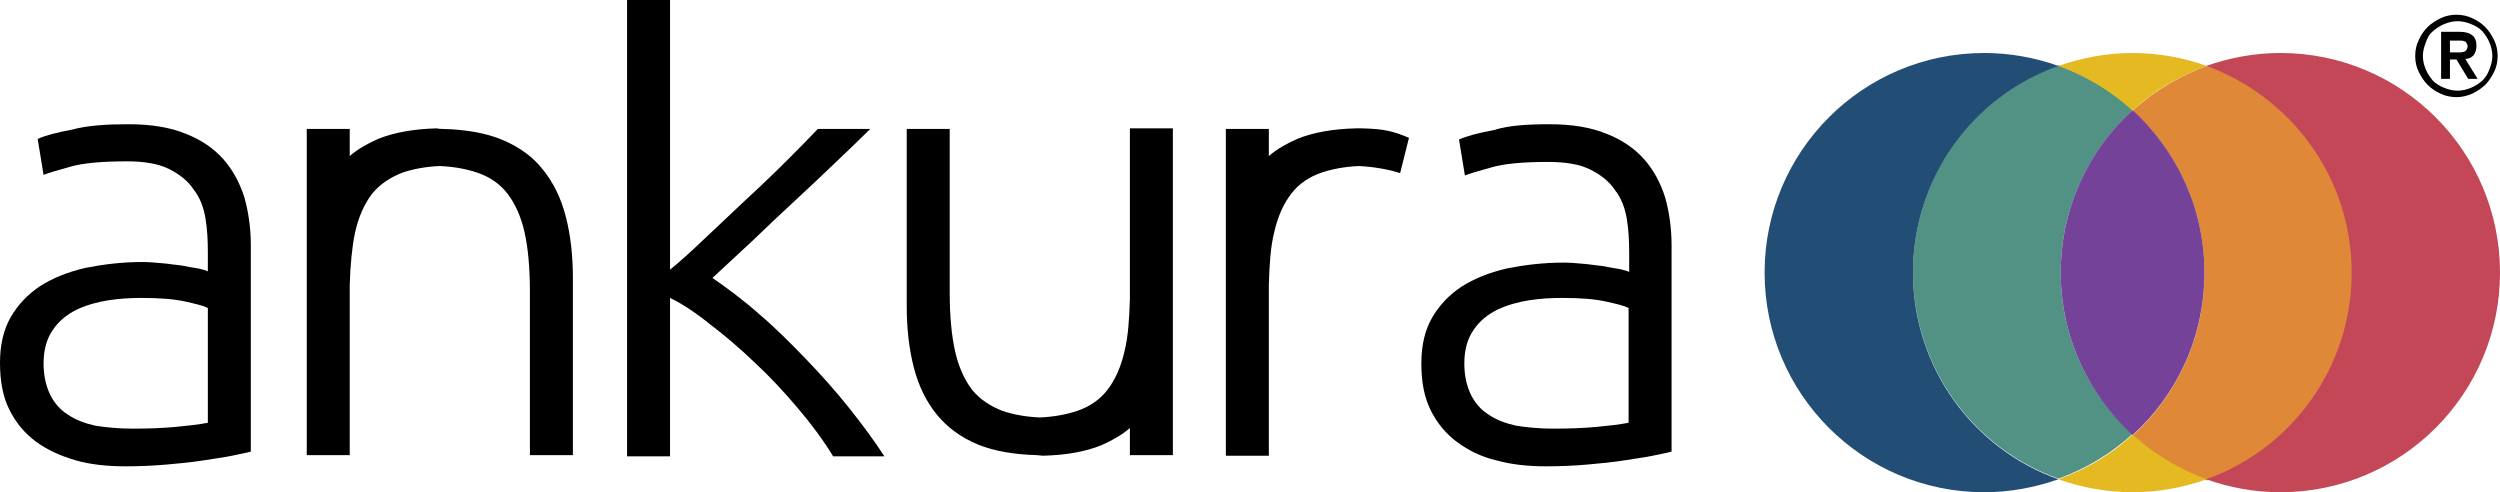 <?xml version="1.0" encoding="UTF-8"?> <svg xmlns="http://www.w3.org/2000/svg" xmlns:xlink="http://www.w3.org/1999/xlink" version="1.1" id="Layer_2_00000086670656931514982560000002976284380868002957_" x="0px" y="0px" viewBox="0 0 424.6 83.6" style="enable-background:new 0 0 424.6 83.6;" xml:space="preserve"> <style type="text/css"> .st0{fill:#DF8838;} .st1{fill:#529285;} .st2{fill:#C34756;} .st3{fill:#744399;} .st4{fill:#224D74;} .st5{fill:#E5B922;} </style> <g> <path d="M121,47.2c2.6,1.8,5.3,3.8,8,6.2c2.7,2.3,5.3,4.9,7.9,7.6c2.6,2.7,5.1,5.5,7.4,8.4c2.3,2.9,4.3,5.6,5.9,8.1h-8.7 c-1.7-2.8-3.8-5.6-6.1-8.3c-2.3-2.7-4.7-5.3-7.3-7.7c-2.5-2.4-5.1-4.6-7.6-6.5c-2.5-2-4.8-3.5-6.7-4.4v26.9h-7.3V0l7.3,0v45.8 c1.6-1.3,3.5-3,5.8-5.2c2.3-2.2,4.7-4.4,7.1-6.7c2.4-2.2,4.7-4.4,6.8-6.5c2.1-2.1,3.9-3.9,5.4-5.5h8.9c-1.7,1.7-3.7,3.6-5.9,5.7 c-2.2,2.1-4.5,4.3-6.9,6.5s-4.8,4.5-7.1,6.7C125.4,43.1,123.2,45.2,121,47.2L121,47.2z"></path> <path d="M263.1,21.1c3.8,0,7,0.5,9.7,1.6c2.6,1,4.8,2.5,6.4,4.3c1.6,1.8,2.8,4,3.6,6.5c0.7,2.5,1.1,5.2,1.1,8.2v35 c-0.7,0.2-1.8,0.4-3.2,0.7c-1.4,0.3-3.1,0.5-4.9,0.8c-1.9,0.3-3.9,0.5-6.2,0.7c-2.3,0.2-4.6,0.3-7,0.3c-3.1,0-5.9-0.3-8.4-1 c-2.6-0.6-4.8-1.7-6.7-3.1c-1.9-1.4-3.4-3.2-4.5-5.4c-1.1-2.2-1.6-4.8-1.6-8c0-3,0.6-5.6,1.8-7.7c1.2-2.1,2.9-3.9,5-5.3 c2.2-1.4,4.7-2.4,7.7-3.1c3-0.6,6.2-1,9.7-1c1,0,2.1,0.1,3.3,0.2c1.2,0.1,2.3,0.3,3.4,0.4c1.1,0.2,2,0.4,2.8,0.5 c0.8,0.2,1.3,0.3,1.6,0.5v-3.4c0-1.9-0.1-3.8-0.4-5.6c-0.3-1.8-0.9-3.5-2-4.9c-1-1.5-2.4-2.6-4.2-3.5c-1.8-0.9-4.2-1.3-7.2-1.3 c-4.2,0-7.4,0.3-9.5,0.9c-2.1,0.6-3.6,1-4.6,1.4l-1-6.1c1.3-0.6,3.2-1.1,5.9-1.6C256.2,21.3,259.4,21.1,263.1,21.1L263.1,21.1z M263.8,72.8c2.8,0,5.3-0.1,7.4-0.3c2.1-0.2,3.9-0.4,5.4-0.7V52.3c-0.8-0.4-2.1-0.7-3.9-1.1c-1.8-0.4-4.2-0.6-7.4-0.6 c-1.8,0-3.7,0.1-5.6,0.4c-1.9,0.3-3.7,0.8-5.4,1.6c-1.6,0.8-3,1.9-4,3.4c-1,1.4-1.6,3.3-1.6,5.7c0,2.1,0.4,3.8,1.1,5.3 c0.7,1.4,1.7,2.6,3,3.4c1.3,0.9,2.9,1.5,4.7,1.9C259.4,72.6,261.5,72.8,263.8,72.8z"></path> <path d="M21.8,21.1c3.8,0,7,0.5,9.7,1.6c2.6,1,4.8,2.5,6.4,4.3c1.6,1.8,2.8,4,3.6,6.5c0.7,2.5,1.1,5.2,1.1,8.2v35 c-0.7,0.2-1.8,0.4-3.2,0.7c-1.4,0.3-3.1,0.5-4.9,0.8c-1.9,0.3-3.9,0.5-6.2,0.7c-2.3,0.2-4.6,0.3-7,0.3c-3.1,0-5.9-0.3-8.4-1 C10.2,77.4,8,76.4,6.1,75c-1.9-1.4-3.4-3.2-4.5-5.4c-1.1-2.2-1.6-4.8-1.6-8c0-3,0.6-5.6,1.8-7.7c1.2-2.1,2.9-3.9,5-5.3 c2.2-1.4,4.7-2.4,7.7-3.1c3-0.6,6.2-1,9.7-1c1,0,2.1,0.1,3.3,0.2c1.2,0.1,2.3,0.3,3.4,0.4c1.1,0.2,2,0.4,2.8,0.5 c0.8,0.2,1.3,0.3,1.6,0.5v-3.4c0-1.9-0.1-3.8-0.4-5.6c-0.3-1.8-0.9-3.5-2-4.9c-1-1.5-2.4-2.6-4.2-3.5c-1.8-0.9-4.2-1.3-7.2-1.3 c-4.2,0-7.4,0.3-9.5,0.9c-2.1,0.6-3.6,1-4.6,1.4l-1-6.1c1.3-0.6,3.2-1.1,5.9-1.6C14.9,21.3,18.1,21.1,21.8,21.1L21.8,21.1z M22.5,72.8c2.8,0,5.3-0.1,7.4-0.3c2.1-0.2,3.9-0.4,5.4-0.7V52.3c-0.8-0.4-2.1-0.7-3.9-1.1c-1.8-0.4-4.2-0.6-7.4-0.6 c-1.8,0-3.7,0.1-5.6,0.4c-1.9,0.3-3.7,0.8-5.4,1.6c-1.6,0.8-3,1.9-4,3.4c-1,1.4-1.6,3.3-1.6,5.7c0,2.1,0.4,3.8,1.1,5.3 c0.7,1.4,1.7,2.6,3,3.4c1.3,0.9,2.9,1.5,4.7,1.9C18.1,72.6,20.2,72.8,22.5,72.8z"></path> <path d="M75.2,21.9c4,0.1,7.3,0.7,10,1.8c2.9,1.2,5.3,2.9,7,5.1c1.8,2.2,3.1,4.9,3.9,8c0.8,3.1,1.2,6.6,1.2,10.4v30.1h-7.3V49.5 c0-3.9-0.3-7.3-0.9-10c-0.6-2.7-1.6-4.9-2.9-6.6c-1.3-1.7-3.1-2.9-5.2-3.6c-1.8-0.6-3.9-1-6.3-1.1c-2.4,0.1-4.5,0.5-6.3,1.1 c-2.1,0.8-3.9,2-5.2,3.6c-1.3,1.7-2.3,3.9-2.9,6.6c-0.5,2.4-0.8,5.4-0.9,8.8v26.8h0v2.2h-7.3V47.3l0-25.4h7.3v4.6 c1.4-1.2,3-2.1,4.8-2.9c2.7-1.1,6.1-1.7,10-1.8C74.4,21.9,75.2,21.9,75.2,21.9z"></path> <path d="M177.1,77.4c4-0.1,7.3-0.7,10-1.8c1.8-0.8,3.4-1.7,4.8-2.9v4.6h7.3l0-25.4l0-30.1l-7.3,0l0,2.2v26.8 c-0.1,3.4-0.3,6.4-0.9,8.8c-0.6,2.7-1.6,4.9-2.9,6.6c-1.3,1.7-3.1,2.9-5.2,3.6c-1.8,0.6-3.9,1-6.3,1.1c-2.4-0.1-4.5-0.5-6.3-1.1 c-2.1-0.8-3.9-2-5.2-3.6c-1.3-1.7-2.3-3.9-2.9-6.6c-0.6-2.7-0.9-6-0.9-10V21.9h-7.3V52c0,3.8,0.4,7.3,1.2,10.4 c0.8,3.1,2.1,5.8,3.9,8c1.8,2.2,4.1,3.9,7,5.1c2.7,1.1,6.1,1.7,10,1.8L177.1,77.4L177.1,77.4z"></path> <path d="M230.3,21.8c-4,0.1-7.3,0.7-10,1.8c-1.8,0.8-3.4,1.7-4.8,2.9v-4.6h-7.3v25.4v30.1h7.3v-2.2h0V48.3c0.1-3.4,0.3-6.4,0.9-8.8 c0.6-2.7,1.6-4.9,2.9-6.6c1.3-1.7,3.1-2.9,5.2-3.6c1.8-0.6,3.9-1,6.3-1.1c2.4,0.1,5.2,0.6,7,1.2l1.5-6c-2.7-1.1-4-1.5-8-1.6 L230.3,21.8L230.3,21.8z"></path> </g> <g> <path class="st0" d="M399.5,46.3c0-16.2-10.3-30-24.7-35.1c-4.7,1.7-9,4.3-12.6,7.6c7.5,6.8,12.2,16.6,12.2,27.6 s-4.7,20.7-12.2,27.6c3.6,3.3,7.9,5.9,12.6,7.6C389.2,76.3,399.5,62.5,399.5,46.3z"></path> <path class="st1" d="M362.2,18.7c-3.6-3.3-7.9-5.9-12.6-7.6c-14.4,5.2-24.7,18.9-24.7,35.1s10.3,30,24.7,35.1 c4.7-1.7,9-4.3,12.6-7.6C354.7,67,350,57.2,350,46.3S354.7,25.6,362.2,18.7z"></path> <path class="st2" d="M387.3,9c-4.4,0-8.6,0.8-12.6,2.2c14.4,5.2,24.7,18.9,24.7,35.1s-10.3,30-24.7,35.1c3.9,1.4,8.2,2.2,12.6,2.2 c20.6,0,37.3-16.7,37.3-37.3S407.9,9,387.3,9z"></path> <path class="st3" d="M350,46.3c0,10.9,4.7,20.7,12.2,27.6c7.5-6.8,12.2-16.6,12.2-27.6s-4.7-20.7-12.2-27.6 C354.7,25.5,350,35.4,350,46.3z"></path> <path class="st4" d="M324.9,46.3c0-16.2,10.3-30,24.7-35.1c-3.9-1.4-8.2-2.2-12.6-2.2c-20.6,0-37.3,16.7-37.3,37.3 s16.7,37.3,37.3,37.3c4.4,0,8.6-0.8,12.6-2.2C335.2,76.3,324.9,62.5,324.9,46.3z"></path> <g> <path class="st5" d="M374.8,11.2c-3.9-1.4-8.2-2.2-12.6-2.2s-8.6,0.8-12.6,2.2c4.7,1.7,9,4.3,12.6,7.6 C365.8,15.4,370.1,12.9,374.8,11.2z"></path> <path class="st5" d="M349.6,81.4c3.9,1.4,8.2,2.2,12.6,2.2s8.6-0.8,12.6-2.2c-4.7-1.7-9-4.3-12.6-7.6 C358.6,77.2,354.3,79.7,349.6,81.4z"></path> </g> </g> <path d="M410.2,9.5c0-1,0.2-1.9,0.6-2.7c0.4-0.9,0.9-1.6,1.5-2.2s1.4-1.1,2.2-1.5s1.8-0.6,2.7-0.6s1.9,0.2,2.7,0.6 c0.9,0.4,1.6,0.9,2.2,1.5c0.6,0.6,1.1,1.4,1.5,2.2s0.6,1.8,0.6,2.7c0,1-0.2,1.9-0.6,2.7s-0.9,1.6-1.5,2.2c-0.6,0.6-1.4,1.1-2.2,1.5 c-0.9,0.4-1.8,0.6-2.7,0.6s-1.9-0.2-2.7-0.6c-0.9-0.4-1.6-0.9-2.2-1.5s-1.1-1.4-1.5-2.2C410.4,11.4,410.2,10.5,410.2,9.5z M411.5,9.5c0,0.8,0.2,1.6,0.5,2.3s0.7,1.3,1.2,1.9c0.5,0.5,1.1,0.9,1.9,1.2c0.7,0.3,1.5,0.5,2.3,0.5c0.8,0,1.6-0.2,2.3-0.5 c0.7-0.3,1.3-0.7,1.9-1.2c0.5-0.5,0.9-1.1,1.2-1.9s0.5-1.5,0.5-2.3s-0.2-1.6-0.5-2.3s-0.7-1.3-1.2-1.9c-0.5-0.5-1.1-0.9-1.9-1.2 c-0.7-0.3-1.5-0.5-2.3-0.5c-0.8,0-1.6,0.2-2.3,0.5s-1.3,0.7-1.9,1.2s-0.9,1.1-1.2,1.9S411.5,8.7,411.5,9.5z M414.6,5.4h3.1 c1,0,1.7,0.2,2.2,0.6c0.5,0.4,0.7,1,0.7,1.8c0,0.7-0.2,1.2-0.5,1.6c-0.4,0.4-0.8,0.6-1.4,0.6l2.1,3.4h-1.6l-2-3.3h-1.1v3.3h-1.5V5.4 L414.6,5.4z M416.1,8.9h1.1c0.2,0,0.5,0,0.7,0c0.2,0,0.4-0.1,0.6-0.1c0.2-0.1,0.3-0.2,0.4-0.3c0.1-0.2,0.2-0.4,0.2-0.6 s-0.1-0.5-0.2-0.6c-0.1-0.2-0.3-0.3-0.4-0.3c-0.2-0.1-0.4-0.1-0.6-0.1c-0.2,0-0.5,0-0.7,0h-1.1V8.9z"></path> </svg> 